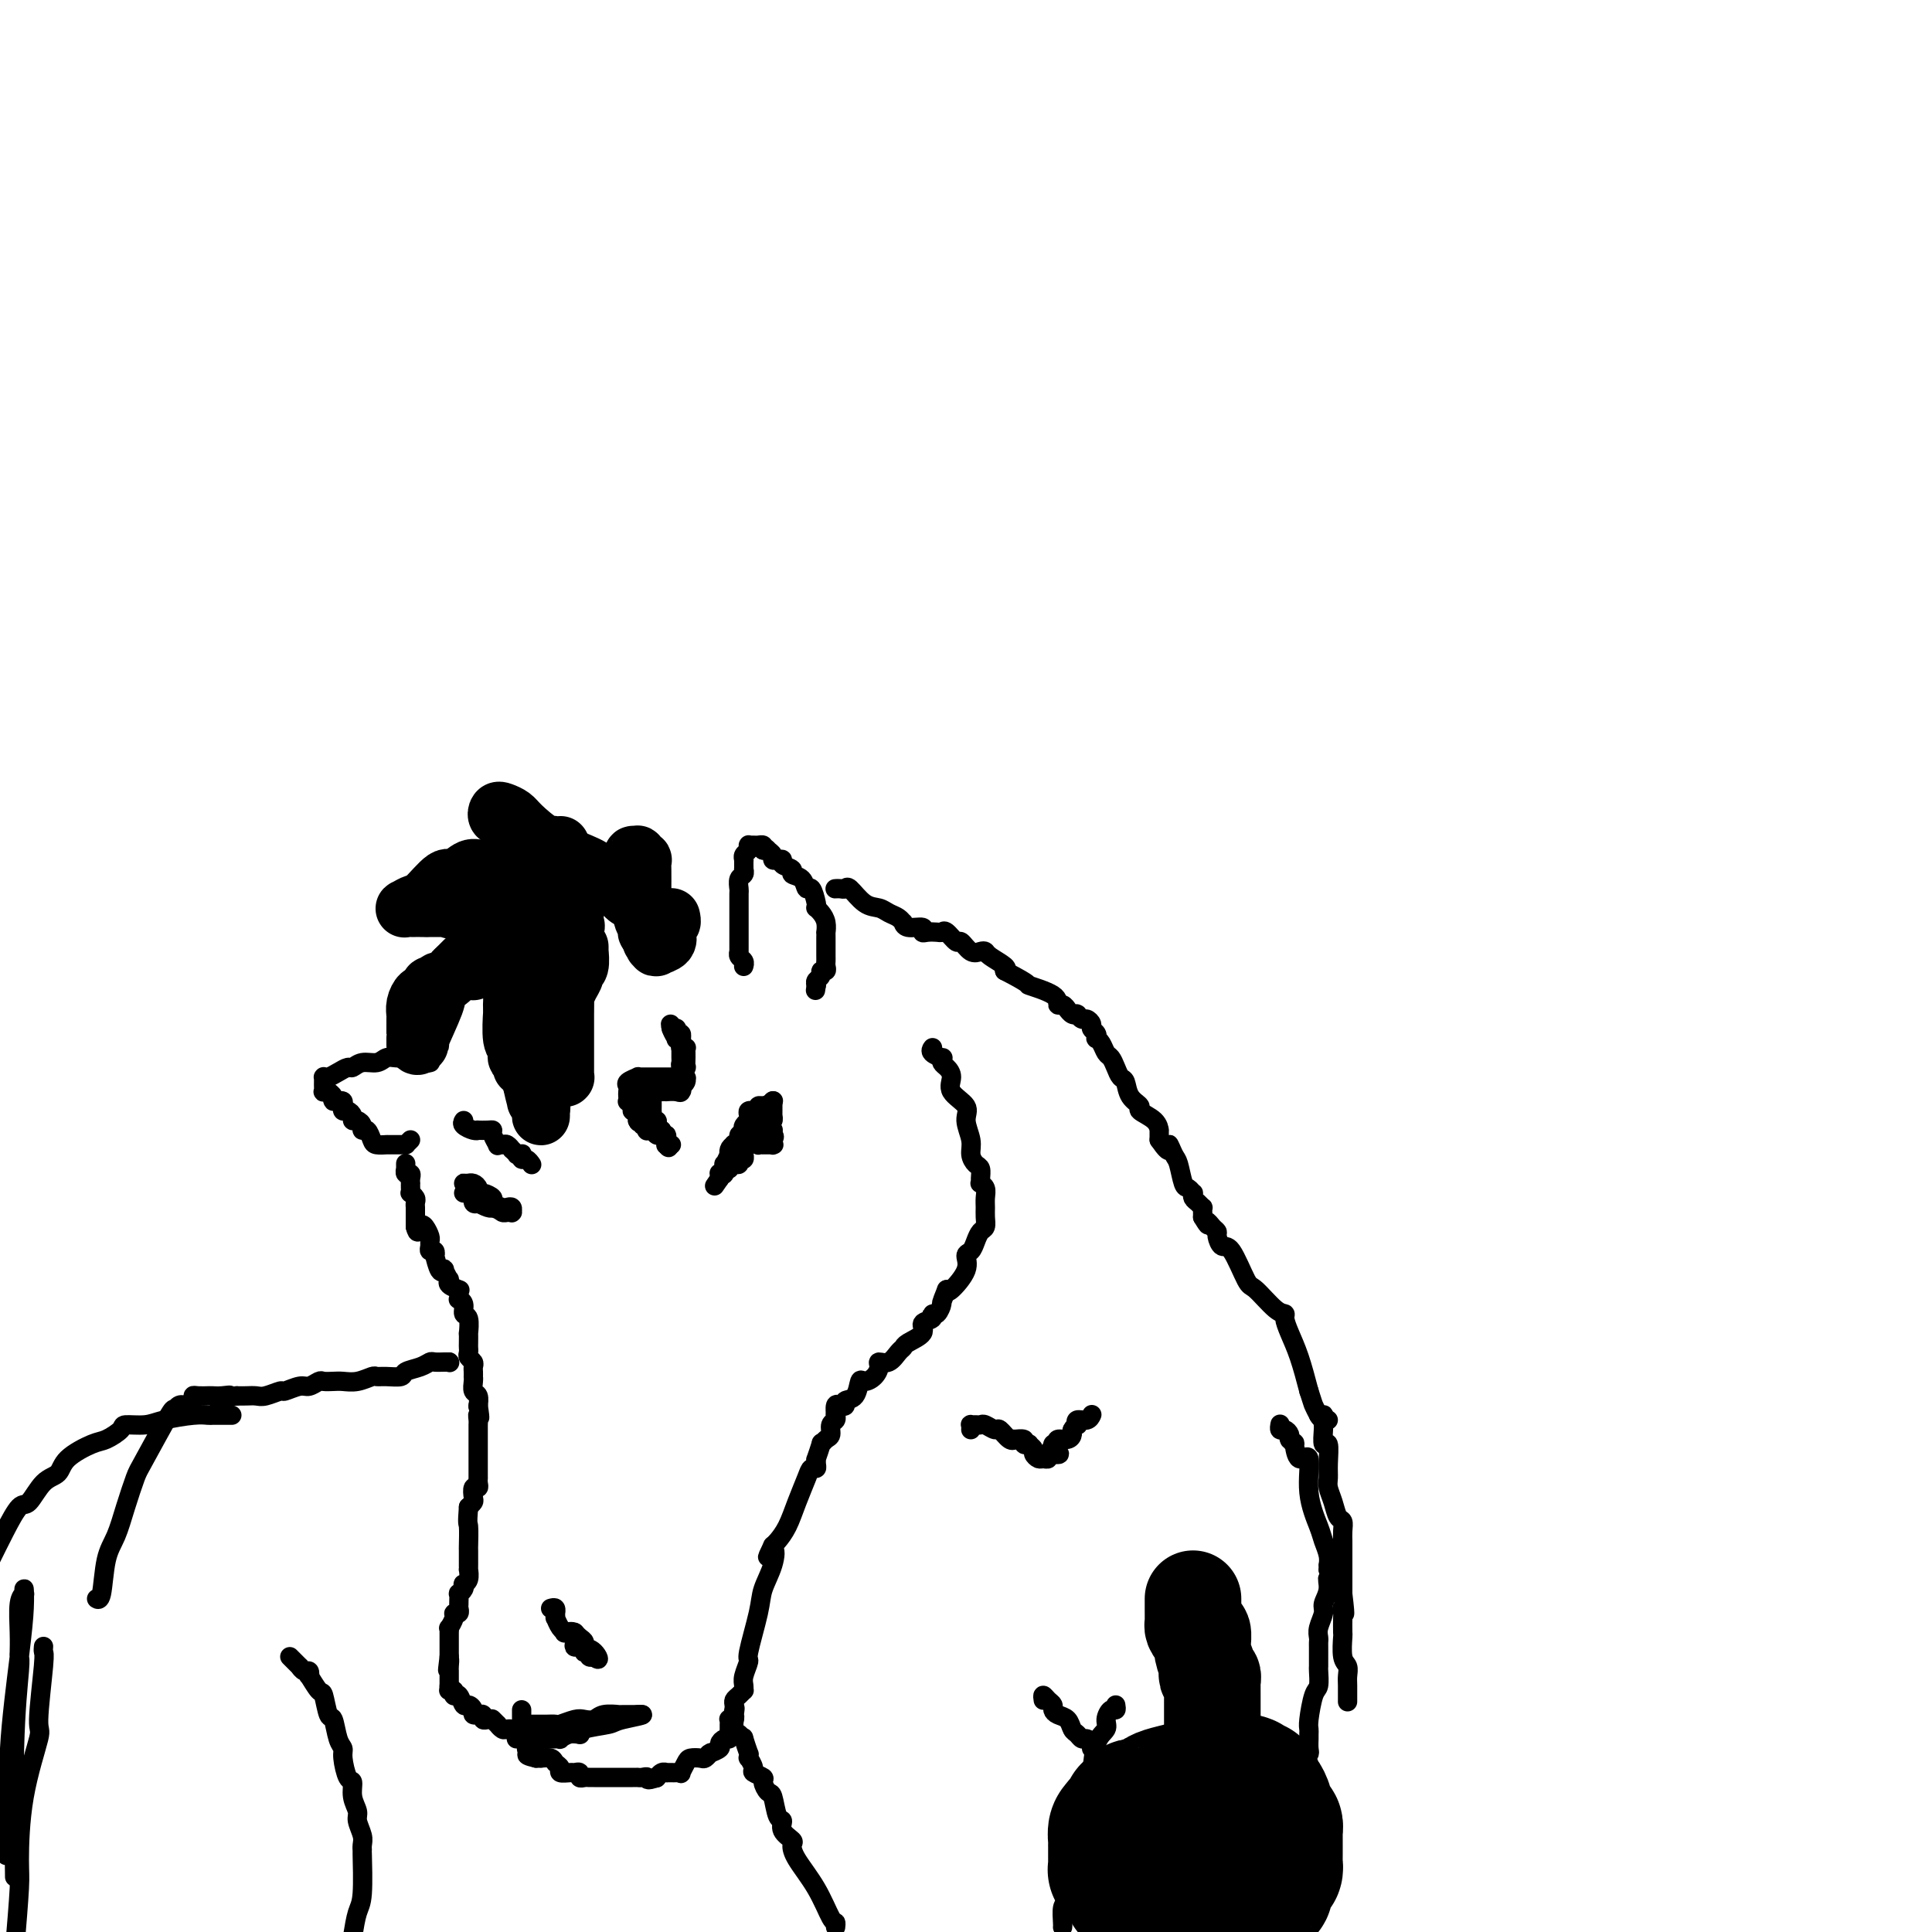 <svg viewBox='0 0 400 400' version='1.1' xmlns='http://www.w3.org/2000/svg' xmlns:xlink='http://www.w3.org/1999/xlink'><g fill='none' stroke='#000000' stroke-width='4' stroke-linecap='round' stroke-linejoin='round'><path d='M96,245c-0.504,-0.000 -1.008,-0.001 -1,0c0.008,0.001 0.528,0.003 1,0c0.472,-0.003 0.897,-0.011 1,0c0.103,0.011 -0.114,0.041 0,0c0.114,-0.041 0.560,-0.151 1,0c0.440,0.151 0.872,0.565 1,1c0.128,0.435 -0.050,0.891 0,1c0.050,0.109 0.328,-0.128 1,0c0.672,0.128 1.739,0.622 2,1c0.261,0.378 -0.284,0.641 0,1c0.284,0.359 1.396,0.814 2,1c0.604,0.186 0.698,0.102 1,0c0.302,-0.102 0.810,-0.224 1,0c0.190,0.224 0.062,0.793 0,1c-0.062,0.207 -0.058,0.053 0,0c0.058,-0.053 0.170,-0.004 0,0c-0.170,0.004 -0.623,-0.037 -1,0c-0.377,0.037 -0.679,0.154 -1,0c-0.321,-0.154 -0.660,-0.577 -1,-1'/><path d='M103,250c0.849,0.778 -0.528,0.222 -1,0c-0.472,-0.222 -0.040,-0.110 0,0c0.040,0.110 -0.314,0.218 -1,0c-0.686,-0.218 -1.705,-0.762 -2,-1c-0.295,-0.238 0.132,-0.169 0,0c-0.132,0.169 -0.825,0.438 -1,0c-0.175,-0.438 0.167,-1.581 0,-2c-0.167,-0.419 -0.843,-0.112 -1,0c-0.157,0.112 0.205,0.030 0,0c-0.205,-0.030 -0.978,-0.008 -1,0c-0.022,0.008 0.708,0.002 1,0c0.292,-0.002 0.146,-0.001 0,0'/><path d='M152,241c0.000,0.089 0.000,0.178 0,0c-0.000,-0.178 -0.001,-0.623 0,-1c0.001,-0.377 0.004,-0.688 0,-1c-0.004,-0.312 -0.016,-0.627 0,-1c0.016,-0.373 0.061,-0.803 0,-1c-0.061,-0.197 -0.226,-0.161 0,0c0.226,0.161 0.844,0.447 1,0c0.156,-0.447 -0.151,-1.626 0,-2c0.151,-0.374 0.758,0.057 1,0c0.242,-0.057 0.117,-0.603 0,-1c-0.117,-0.397 -0.227,-0.645 0,-1c0.227,-0.355 0.792,-0.817 1,-1c0.208,-0.183 0.060,-0.087 0,0c-0.060,0.087 -0.031,0.167 0,0c0.031,-0.167 0.065,-0.580 0,-1c-0.065,-0.420 -0.229,-0.849 0,-1c0.229,-0.151 0.850,-0.026 1,0c0.150,0.026 -0.170,-0.047 0,0c0.170,0.047 0.830,0.213 1,0c0.170,-0.213 -0.151,-0.804 0,-1c0.151,-0.196 0.772,0.003 1,0c0.228,-0.003 0.061,-0.207 0,0c-0.061,0.207 -0.016,0.825 0,1c0.016,0.175 0.005,-0.093 0,0c-0.005,0.093 -0.002,0.546 0,1'/><path d='M158,231c0.992,-1.304 0.472,0.437 0,1c-0.472,0.563 -0.897,-0.052 -1,0c-0.103,0.052 0.116,0.769 0,1c-0.116,0.231 -0.567,-0.025 -1,0c-0.433,0.025 -0.847,0.332 -1,1c-0.153,0.668 -0.045,1.698 0,2c0.045,0.302 0.026,-0.125 0,0c-0.026,0.125 -0.060,0.803 0,1c0.060,0.197 0.213,-0.087 0,0c-0.213,0.087 -0.793,0.544 -1,1c-0.207,0.456 -0.041,0.911 0,1c0.041,0.089 -0.044,-0.186 0,0c0.044,0.186 0.218,0.835 0,1c-0.218,0.165 -0.829,-0.153 -1,0c-0.171,0.153 0.098,0.778 0,1c-0.098,0.222 -0.562,0.043 -1,0c-0.438,-0.043 -0.849,0.050 -1,0c-0.151,-0.050 -0.041,-0.244 0,0c0.041,0.244 0.012,0.927 0,1c-0.012,0.073 -0.006,-0.463 0,-1'/><path d='M151,241c-1.128,1.535 -0.447,0.374 0,0c0.447,-0.374 0.659,0.041 1,0c0.341,-0.041 0.809,-0.537 1,-1c0.191,-0.463 0.104,-0.895 0,-1c-0.104,-0.105 -0.225,0.115 0,0c0.225,-0.115 0.796,-0.566 1,-1c0.204,-0.434 0.040,-0.851 0,-1c-0.040,-0.149 0.042,-0.030 0,0c-0.042,0.030 -0.208,-0.029 0,0c0.208,0.029 0.791,0.148 1,0c0.209,-0.148 0.045,-0.561 0,-1c-0.045,-0.439 0.029,-0.902 0,-1c-0.029,-0.098 -0.163,0.170 0,0c0.163,-0.170 0.622,-0.777 1,-1c0.378,-0.223 0.676,-0.060 1,0c0.324,0.060 0.675,0.019 1,0c0.325,-0.019 0.623,-0.015 1,0c0.377,0.015 0.832,0.043 1,0c0.168,-0.043 0.048,-0.155 0,0c-0.048,0.155 -0.024,0.578 0,1'/><path d='M160,235c0.616,0.321 0.157,0.622 0,1c-0.157,0.378 -0.013,0.833 0,1c0.013,0.167 -0.106,0.044 0,0c0.106,-0.044 0.436,-0.011 0,0c-0.436,0.011 -1.637,-0.000 -2,0c-0.363,0.000 0.113,0.011 0,0c-0.113,-0.011 -0.816,-0.045 -1,0c-0.184,0.045 0.150,0.169 0,0c-0.150,-0.169 -0.786,-0.629 -1,-1c-0.214,-0.371 -0.008,-0.652 0,-1c0.008,-0.348 -0.184,-0.763 0,-1c0.184,-0.237 0.742,-0.294 1,0c0.258,0.294 0.217,0.941 0,1c-0.217,0.059 -0.608,-0.471 -1,-1'/><path d='M156,234c-0.619,-0.110 -0.167,0.114 0,0c0.167,-0.114 0.049,-0.566 0,-1c-0.049,-0.434 -0.028,-0.851 0,-1c0.028,-0.149 0.064,-0.030 0,0c-0.064,0.030 -0.229,-0.031 0,0c0.229,0.031 0.850,0.153 1,0c0.150,-0.153 -0.171,-0.580 0,-1c0.171,-0.420 0.834,-0.834 1,-1c0.166,-0.166 -0.165,-0.083 0,0c0.165,0.083 0.828,0.167 1,0c0.172,-0.167 -0.146,-0.583 0,-1c0.146,-0.417 0.756,-0.833 1,-1c0.244,-0.167 0.122,-0.083 0,0'/><path d='M160,228c0.000,-0.081 0.000,-0.161 0,0c-0.000,0.161 -0.000,0.564 0,1c0.000,0.436 0.001,0.906 0,1c-0.001,0.094 -0.003,-0.187 0,0c0.003,0.187 0.013,0.843 0,1c-0.013,0.157 -0.048,-0.184 0,0c0.048,0.184 0.179,0.893 0,1c-0.179,0.107 -0.667,-0.389 -1,0c-0.333,0.389 -0.510,1.662 -1,2c-0.490,0.338 -1.295,-0.259 -2,0c-0.705,0.259 -1.312,1.374 -2,2c-0.688,0.626 -1.456,0.764 -2,1c-0.544,0.236 -0.864,0.569 -1,1c-0.136,0.431 -0.088,0.960 0,1c0.088,0.040 0.216,-0.410 0,0c-0.216,0.410 -0.776,1.678 -1,2c-0.224,0.322 -0.113,-0.303 0,0c0.113,0.303 0.226,1.535 0,2c-0.226,0.465 -0.792,0.164 -1,0c-0.208,-0.164 -0.060,-0.190 0,0c0.060,0.190 0.030,0.595 0,1'/><path d='M149,244c-1.833,2.667 -0.917,1.333 0,0'/><path d='M154,200c0.008,-0.024 0.016,-0.049 0,0c-0.016,0.049 -0.057,0.171 0,0c0.057,-0.171 0.211,-0.633 0,-1c-0.211,-0.367 -0.789,-0.637 -1,-1c-0.211,-0.363 -0.057,-0.819 0,-1c0.057,-0.181 0.015,-0.085 0,0c-0.015,0.085 -0.004,0.161 0,0c0.004,-0.161 0.001,-0.558 0,-1c-0.001,-0.442 -0.000,-0.930 0,-1c0.000,-0.070 0.000,0.278 0,0c-0.000,-0.278 -0.000,-1.181 0,-2c0.000,-0.819 0.000,-1.552 0,-2c-0.000,-0.448 -0.001,-0.610 0,-1c0.001,-0.390 0.004,-1.007 0,-2c-0.004,-0.993 -0.015,-2.361 0,-3c0.015,-0.639 0.057,-0.549 0,-1c-0.057,-0.451 -0.211,-1.444 0,-2c0.211,-0.556 0.789,-0.675 1,-1c0.211,-0.325 0.057,-0.857 0,-1c-0.057,-0.143 -0.016,0.102 0,0c0.016,-0.102 0.008,-0.551 0,-1'/><path d='M154,179c-0.000,-3.189 -0.001,-0.661 0,0c0.001,0.661 0.004,-0.544 0,-1c-0.004,-0.456 -0.015,-0.165 0,0c0.015,0.165 0.057,0.202 0,0c-0.057,-0.202 -0.212,-0.643 0,-1c0.212,-0.357 0.792,-0.632 1,-1c0.208,-0.368 0.044,-0.831 0,-1c-0.044,-0.169 0.030,-0.046 0,0c-0.030,0.046 -0.166,0.015 0,0c0.166,-0.015 0.632,-0.014 1,0c0.368,0.014 0.638,0.042 1,0c0.362,-0.042 0.818,-0.155 1,0c0.182,0.155 0.091,0.577 0,1'/><path d='M158,176c0.782,-0.509 0.736,-0.281 1,0c0.264,0.281 0.839,0.614 1,1c0.161,0.386 -0.092,0.824 0,1c0.092,0.176 0.531,0.089 1,0c0.469,-0.089 0.970,-0.180 1,0c0.030,0.180 -0.409,0.631 0,1c0.409,0.369 1.668,0.656 2,1c0.332,0.344 -0.261,0.743 0,1c0.261,0.257 1.377,0.370 2,1c0.623,0.630 0.755,1.776 1,2c0.245,0.224 0.604,-0.474 1,0c0.396,0.474 0.828,2.118 1,3c0.172,0.882 0.085,1.000 0,1c-0.085,-0.000 -0.166,-0.120 0,0c0.166,0.120 0.580,0.480 1,1c0.420,0.520 0.844,1.200 1,2c0.156,0.800 0.042,1.720 0,2c-0.042,0.280 -0.011,-0.079 0,0c0.011,0.079 0.003,0.595 0,1c-0.003,0.405 -0.001,0.700 0,1c0.001,0.300 0.000,0.605 0,1c-0.000,0.395 -0.000,0.879 0,1c0.000,0.121 0.001,-0.121 0,0c-0.001,0.121 -0.004,0.606 0,1c0.004,0.394 0.016,0.697 0,1c-0.016,0.303 -0.061,0.606 0,1c0.061,0.394 0.226,0.879 0,1c-0.226,0.121 -0.844,-0.122 -1,0c-0.156,0.122 0.150,0.610 0,1c-0.150,0.390 -0.757,0.683 -1,1c-0.243,0.317 -0.121,0.659 0,1'/><path d='M169,204c-0.311,2.022 -0.089,0.578 0,0c0.089,-0.578 0.044,-0.289 0,0'/><path d='M85,236c-0.417,0.423 -0.834,0.845 -1,1c-0.166,0.155 -0.082,0.041 0,0c0.082,-0.041 0.163,-0.011 0,0c-0.163,0.011 -0.569,0.003 -1,0c-0.431,-0.003 -0.886,-0.001 -1,0c-0.114,0.001 0.113,0.000 0,0c-0.113,-0.000 -0.564,-0.000 -1,0c-0.436,0.000 -0.856,0.001 -1,0c-0.144,-0.001 -0.014,-0.002 0,0c0.014,0.002 -0.090,0.007 0,0c0.090,-0.007 0.374,-0.025 0,0c-0.374,0.025 -1.406,0.095 -2,0c-0.594,-0.095 -0.750,-0.355 -1,-1c-0.250,-0.645 -0.593,-1.675 -1,-2c-0.407,-0.325 -0.879,0.054 -1,0c-0.121,-0.054 0.108,-0.540 0,-1c-0.108,-0.460 -0.555,-0.893 -1,-1c-0.445,-0.107 -0.890,0.112 -1,0c-0.110,-0.112 0.115,-0.556 0,-1c-0.115,-0.444 -0.569,-0.890 -1,-1c-0.431,-0.110 -0.837,0.115 -1,0c-0.163,-0.115 -0.082,-0.569 0,-1c0.082,-0.431 0.166,-0.837 0,-1c-0.166,-0.163 -0.583,-0.081 -1,0'/><path d='M70,228c-1.482,-1.348 -1.185,-0.218 -1,0c0.185,0.218 0.260,-0.477 0,-1c-0.260,-0.523 -0.854,-0.875 -1,-1c-0.146,-0.125 0.157,-0.022 0,0c-0.157,0.022 -0.774,-0.036 -1,0c-0.226,0.036 -0.060,0.167 0,0c0.060,-0.167 0.016,-0.634 0,-1c-0.016,-0.366 -0.002,-0.633 0,-1c0.002,-0.367 -0.008,-0.833 0,-1c0.008,-0.167 0.033,-0.035 0,0c-0.033,0.035 -0.126,-0.028 0,0c0.126,0.028 0.469,0.147 1,0c0.531,-0.147 1.248,-0.560 2,-1c0.752,-0.440 1.538,-0.906 2,-1c0.462,-0.094 0.598,0.185 1,0c0.402,-0.185 1.068,-0.834 2,-1c0.932,-0.166 2.130,0.152 3,0c0.870,-0.152 1.413,-0.773 2,-1c0.587,-0.227 1.219,-0.061 2,0c0.781,0.061 1.712,0.016 2,0c0.288,-0.016 -0.067,-0.004 0,0c0.067,0.004 0.557,0.001 1,0c0.443,-0.001 0.841,-0.000 1,0c0.159,0.000 0.080,0.000 0,0'/><path d='M86,219c3.409,-0.679 2.430,-0.378 2,0c-0.430,0.378 -0.311,0.833 0,1c0.311,0.167 0.815,0.045 1,0c0.185,-0.045 0.053,-0.013 0,0c-0.053,0.013 -0.026,0.006 0,0'/><path d='M84,241c-0.001,0.033 -0.001,0.065 0,0c0.001,-0.065 0.004,-0.228 0,0c-0.004,0.228 -0.015,0.849 0,1c0.015,0.151 0.057,-0.166 0,0c-0.057,0.166 -0.211,0.814 0,1c0.211,0.186 0.789,-0.091 1,0c0.211,0.091 0.057,0.550 0,1c-0.057,0.450 -0.016,0.890 0,1c0.016,0.110 0.008,-0.111 0,0c-0.008,0.111 -0.016,0.554 0,1c0.016,0.446 0.057,0.894 0,1c-0.057,0.106 -0.211,-0.129 0,0c0.211,0.129 0.789,0.622 1,1c0.211,0.378 0.057,0.640 0,1c-0.057,0.360 -0.015,0.819 0,1c0.015,0.181 0.004,0.086 0,0c-0.004,-0.086 -0.001,-0.161 0,0c0.001,0.161 0.000,0.559 0,1c-0.000,0.441 -0.000,0.927 0,1c0.000,0.073 0.000,-0.265 0,0c-0.000,0.265 -0.000,1.132 0,2'/><path d='M86,254c0.492,2.040 0.720,0.640 1,0c0.280,-0.640 0.610,-0.521 1,0c0.390,0.521 0.840,1.445 1,2c0.160,0.555 0.029,0.742 0,1c-0.029,0.258 0.044,0.588 0,1c-0.044,0.412 -0.205,0.906 0,1c0.205,0.094 0.777,-0.213 1,0c0.223,0.213 0.097,0.945 0,1c-0.097,0.055 -0.166,-0.566 0,0c0.166,0.566 0.566,2.320 1,3c0.434,0.680 0.901,0.287 1,0c0.099,-0.287 -0.172,-0.466 0,0c0.172,0.466 0.786,1.579 1,2c0.214,0.421 0.029,0.151 0,0c-0.029,-0.151 0.097,-0.184 0,0c-0.097,0.184 -0.418,0.585 0,1c0.418,0.415 1.576,0.843 2,1c0.424,0.157 0.114,0.042 0,0c-0.114,-0.042 -0.033,-0.012 0,0c0.033,0.012 0.016,0.006 0,0'/><path d='M95,268c0.033,0.437 0.065,0.874 0,1c-0.065,0.126 -0.228,-0.060 0,0c0.228,0.060 0.846,0.364 1,1c0.154,0.636 -0.155,1.603 0,2c0.155,0.397 0.773,0.225 1,1c0.227,0.775 0.061,2.498 0,3c-0.061,0.502 -0.017,-0.216 0,0c0.017,0.216 0.008,1.367 0,2c-0.008,0.633 -0.016,0.747 0,1c0.016,0.253 0.057,0.645 0,1c-0.057,0.355 -0.211,0.673 0,1c0.211,0.327 0.789,0.661 1,1c0.211,0.339 0.057,0.681 0,1c-0.057,0.319 -0.016,0.614 0,1c0.016,0.386 0.008,0.862 0,1c-0.008,0.138 -0.016,-0.061 0,0c0.016,0.061 0.057,0.381 0,1c-0.057,0.619 -0.211,1.537 0,2c0.211,0.463 0.788,0.471 1,1c0.212,0.529 0.061,1.580 0,2c-0.061,0.420 -0.030,0.210 0,0'/><path d='M99,291c0.619,3.959 0.166,2.357 0,2c-0.166,-0.357 -0.044,0.532 0,1c0.044,0.468 0.012,0.517 0,1c-0.012,0.483 -0.003,1.400 0,2c0.003,0.600 0.001,0.882 0,1c-0.001,0.118 -0.000,0.073 0,0c0.000,-0.073 0.000,-0.173 0,0c-0.000,0.173 -0.000,0.619 0,1c0.000,0.381 0.000,0.696 0,1c-0.000,0.304 -0.000,0.597 0,1c0.000,0.403 0.000,0.916 0,1c-0.000,0.084 -0.000,-0.262 0,0c0.000,0.262 0.001,1.132 0,2c-0.001,0.868 -0.004,1.733 0,2c0.004,0.267 0.015,-0.065 0,0c-0.015,0.065 -0.056,0.528 0,1c0.056,0.472 0.208,0.952 0,1c-0.208,0.048 -0.777,-0.338 -1,0c-0.223,0.338 -0.098,1.399 0,2c0.098,0.601 0.171,0.743 0,1c-0.171,0.257 -0.585,0.628 -1,1'/><path d='M97,312c-0.309,3.915 -0.083,3.202 0,4c0.083,0.798 0.022,3.108 0,4c-0.022,0.892 -0.006,0.367 0,1c0.006,0.633 0.003,2.425 0,3c-0.003,0.575 -0.004,-0.066 0,0c0.004,0.066 0.015,0.840 0,1c-0.015,0.160 -0.056,-0.294 0,0c0.056,0.294 0.207,1.337 0,2c-0.207,0.663 -0.773,0.946 -1,1c-0.227,0.054 -0.113,-0.123 0,0c0.113,0.123 0.227,0.545 0,1c-0.227,0.455 -0.793,0.944 -1,1c-0.207,0.056 -0.054,-0.321 0,0c0.054,0.321 0.011,1.339 0,2c-0.011,0.661 0.012,0.963 0,1c-0.012,0.037 -0.060,-0.193 0,0c0.060,0.193 0.226,0.807 0,1c-0.226,0.193 -0.845,-0.036 -1,0c-0.155,0.036 0.155,0.335 0,1c-0.155,0.665 -0.773,1.694 -1,2c-0.227,0.306 -0.061,-0.110 0,0c0.061,0.110 0.016,0.747 0,1c-0.016,0.253 -0.004,0.123 0,0c0.004,-0.123 0.001,-0.239 0,0c-0.001,0.239 -0.000,0.834 0,1c0.000,0.166 0.000,-0.096 0,0c-0.000,0.096 -0.000,0.551 0,1c0.000,0.449 0.000,0.894 0,1c-0.000,0.106 -0.000,-0.125 0,0c0.000,0.125 0.000,0.607 0,1c-0.000,0.393 -0.000,0.696 0,1'/><path d='M93,343c-0.619,4.979 -0.166,1.927 0,1c0.166,-0.927 0.044,0.273 0,1c-0.044,0.727 -0.012,0.982 0,1c0.012,0.018 0.003,-0.202 0,0c-0.003,0.202 -0.001,0.825 0,1c0.001,0.175 0.000,-0.097 0,0c-0.000,0.097 -0.000,0.565 0,1c0.000,0.435 0.000,0.839 0,1c-0.000,0.161 -0.000,0.081 0,0'/><path d='M93,349c-0.061,1.171 -0.213,1.099 0,1c0.213,-0.099 0.792,-0.225 1,0c0.208,0.225 0.045,0.800 0,1c-0.045,0.200 0.029,0.025 0,0c-0.029,-0.025 -0.161,0.101 0,0c0.161,-0.101 0.617,-0.430 1,0c0.383,0.430 0.695,1.618 1,2c0.305,0.382 0.602,-0.041 1,0c0.398,0.041 0.895,0.546 1,1c0.105,0.454 -0.183,0.858 0,1c0.183,0.142 0.836,0.024 1,0c0.164,-0.024 -0.163,0.046 0,0c0.163,-0.046 0.814,-0.208 1,0c0.186,0.208 -0.095,0.787 0,1c0.095,0.213 0.565,0.061 1,0c0.435,-0.061 0.834,-0.031 1,0c0.166,0.031 0.100,0.065 0,0c-0.100,-0.065 -0.234,-0.228 0,0c0.234,0.228 0.837,0.846 1,1c0.163,0.154 -0.115,-0.155 0,0c0.115,0.155 0.623,0.774 1,1c0.377,0.226 0.622,0.061 1,0c0.378,-0.061 0.889,-0.016 1,0c0.111,0.016 -0.176,0.004 0,0c0.176,-0.004 0.817,-0.001 1,0c0.183,0.001 -0.090,0.000 0,0c0.090,-0.000 0.545,-0.000 1,0'/><path d='M108,358c2.271,1.392 0.450,0.373 0,0c-0.450,-0.373 0.472,-0.100 1,0c0.528,0.100 0.663,0.027 1,0c0.337,-0.027 0.878,-0.007 1,0c0.122,0.007 -0.175,0.002 0,0c0.175,-0.002 0.821,-0.001 1,0c0.179,0.001 -0.109,0.000 0,0c0.109,-0.000 0.617,-0.000 1,0c0.383,0.000 0.643,0.000 1,0c0.357,-0.000 0.813,-0.000 1,0c0.187,0.000 0.106,0.000 0,0c-0.106,-0.000 -0.236,-0.000 0,0c0.236,0.000 0.838,0.000 1,0c0.162,-0.000 -0.115,-0.001 0,0c0.115,0.001 0.623,0.004 1,0c0.377,-0.004 0.623,-0.015 1,0c0.377,0.015 0.885,0.056 1,0c0.115,-0.056 -0.161,-0.207 0,0c0.161,0.207 0.760,0.774 1,1c0.240,0.226 0.120,0.113 0,0'/><path d='M193,217c0.060,-0.081 0.121,-0.162 0,0c-0.121,0.162 -0.422,0.568 0,1c0.422,0.432 1.568,0.892 2,1c0.432,0.108 0.151,-0.134 0,0c-0.151,0.134 -0.173,0.644 0,1c0.173,0.356 0.539,0.559 1,1c0.461,0.441 1.017,1.122 1,2c-0.017,0.878 -0.608,1.954 0,3c0.608,1.046 2.414,2.063 3,3c0.586,0.937 -0.050,1.794 0,3c0.050,1.206 0.784,2.760 1,4c0.216,1.240 -0.085,2.164 0,3c0.085,0.836 0.558,1.582 1,2c0.442,0.418 0.854,0.506 1,1c0.146,0.494 0.025,1.392 0,2c-0.025,0.608 0.046,0.925 0,1c-0.046,0.075 -0.209,-0.094 0,0c0.209,0.094 0.789,0.449 1,1c0.211,0.551 0.054,1.299 0,2c-0.054,0.701 -0.003,1.356 0,2c0.003,0.644 -0.040,1.276 0,2c0.040,0.724 0.164,1.541 0,2c-0.164,0.459 -0.616,0.561 -1,1c-0.384,0.439 -0.702,1.215 -1,2c-0.298,0.785 -0.577,1.581 -1,2c-0.423,0.419 -0.990,0.463 -1,1c-0.010,0.537 0.536,1.568 0,3c-0.536,1.432 -2.153,3.266 -3,4c-0.847,0.734 -0.923,0.367 -1,0'/><path d='M196,267c-1.422,3.494 -0.978,2.728 -1,3c-0.022,0.272 -0.511,1.581 -1,2c-0.489,0.419 -0.979,-0.053 -1,0c-0.021,0.053 0.426,0.630 0,1c-0.426,0.370 -1.724,0.532 -2,1c-0.276,0.468 0.471,1.243 0,2c-0.471,0.757 -2.158,1.494 -3,2c-0.842,0.506 -0.838,0.779 -1,1c-0.162,0.221 -0.490,0.391 -1,1c-0.510,0.609 -1.201,1.656 -2,2c-0.799,0.344 -1.706,-0.016 -2,0c-0.294,0.016 0.025,0.407 0,1c-0.025,0.593 -0.393,1.387 -1,2c-0.607,0.613 -1.454,1.043 -2,1c-0.546,-0.043 -0.790,-0.561 -1,0c-0.210,0.561 -0.386,2.201 -1,3c-0.614,0.799 -1.667,0.757 -2,1c-0.333,0.243 0.054,0.769 0,1c-0.054,0.231 -0.551,0.165 -1,0c-0.449,-0.165 -0.852,-0.429 -1,0c-0.148,0.429 -0.042,1.551 0,2c0.042,0.449 0.021,0.224 0,0'/><path d='M173,293c-0.032,-0.098 -0.064,-0.195 0,0c0.064,0.195 0.223,0.684 0,1c-0.223,0.316 -0.829,0.460 -1,1c-0.171,0.540 0.094,1.477 0,2c-0.094,0.523 -0.547,0.633 -1,1c-0.453,0.367 -0.906,0.991 -1,1c-0.094,0.009 0.172,-0.596 0,0c-0.172,0.596 -0.781,2.393 -1,3c-0.219,0.607 -0.047,0.023 0,0c0.047,-0.023 -0.032,0.516 0,1c0.032,0.484 0.175,0.912 0,1c-0.175,0.088 -0.666,-0.166 -1,0c-0.334,0.166 -0.509,0.752 -1,2c-0.491,1.248 -1.296,3.159 -2,5c-0.704,1.841 -1.305,3.611 -2,5c-0.695,1.389 -1.484,2.397 -2,3c-0.516,0.603 -0.758,0.802 -1,1'/><path d='M160,320c-2.042,4.290 -0.646,1.514 0,1c0.646,-0.514 0.542,1.233 0,3c-0.542,1.767 -1.522,3.555 -2,5c-0.478,1.445 -0.454,2.548 -1,5c-0.546,2.452 -1.663,6.255 -2,8c-0.337,1.745 0.107,1.434 0,2c-0.107,0.566 -0.763,2.011 -1,3c-0.237,0.989 -0.053,1.522 0,2c0.053,0.478 -0.024,0.902 0,1c0.024,0.098 0.150,-0.128 0,0c-0.150,0.128 -0.576,0.612 -1,1c-0.424,0.388 -0.845,0.681 -1,1c-0.155,0.319 -0.044,0.662 0,1c0.044,0.338 0.022,0.669 0,1'/><path d='M152,354c-1.239,5.195 -0.336,1.182 0,0c0.336,-1.182 0.104,0.467 0,1c-0.104,0.533 -0.080,-0.050 0,0c0.080,0.050 0.218,0.735 0,1c-0.218,0.265 -0.791,0.112 -1,0c-0.209,-0.112 -0.055,-0.184 0,0c0.055,0.184 0.012,0.623 0,1c-0.012,0.377 0.006,0.693 0,1c-0.006,0.307 -0.038,0.607 0,1c0.038,0.393 0.146,0.880 0,1c-0.146,0.120 -0.547,-0.125 -1,0c-0.453,0.125 -0.958,0.621 -1,1c-0.042,0.379 0.378,0.641 0,1c-0.378,0.359 -1.553,0.814 -2,1c-0.447,0.186 -0.165,0.102 0,0c0.165,-0.102 0.213,-0.222 0,0c-0.213,0.222 -0.688,0.785 -1,1c-0.312,0.215 -0.461,0.082 -1,0c-0.539,-0.082 -1.468,-0.113 -2,0c-0.532,0.113 -0.667,0.370 -1,1c-0.333,0.630 -0.863,1.633 -1,2c-0.137,0.367 0.121,0.098 0,0c-0.121,-0.098 -0.620,-0.026 -1,0c-0.380,0.026 -0.640,0.006 -1,0c-0.360,-0.006 -0.818,0.002 -1,0c-0.182,-0.002 -0.087,-0.014 0,0c0.087,0.014 0.168,0.055 0,0c-0.168,-0.055 -0.584,-0.207 -1,0c-0.416,0.207 -0.833,0.773 -1,1c-0.167,0.227 -0.083,0.113 0,0'/><path d='M136,368c-2.420,0.928 -1.971,0.249 -2,0c-0.029,-0.249 -0.538,-0.067 -1,0c-0.462,0.067 -0.879,0.018 -1,0c-0.121,-0.018 0.055,-0.005 0,0c-0.055,0.005 -0.340,0.001 -1,0c-0.660,-0.001 -1.695,-0.000 -2,0c-0.305,0.000 0.121,0.000 0,0c-0.121,-0.000 -0.788,-0.000 -1,0c-0.212,0.000 0.031,0.000 0,0c-0.031,-0.000 -0.337,-0.000 -1,0c-0.663,0.000 -1.683,0.000 -2,0c-0.317,-0.000 0.070,-0.000 0,0c-0.070,0.000 -0.597,0.001 -1,0c-0.403,-0.001 -0.681,-0.004 -1,0c-0.319,0.004 -0.677,0.015 -1,0c-0.323,-0.015 -0.610,-0.057 -1,0c-0.390,0.057 -0.883,0.212 -1,0c-0.117,-0.212 0.141,-0.792 0,-1c-0.141,-0.208 -0.682,-0.044 -1,0c-0.318,0.044 -0.413,-0.030 -1,0c-0.587,0.030 -1.668,0.166 -2,0c-0.332,-0.166 0.084,-0.633 0,-1c-0.084,-0.367 -0.667,-0.634 -1,-1c-0.333,-0.366 -0.415,-0.830 -1,-1c-0.585,-0.170 -1.672,-0.046 -2,0c-0.328,0.046 0.104,0.012 0,0c-0.104,-0.012 -0.744,-0.004 -1,0c-0.256,0.004 -0.128,0.002 0,0'/><path d='M111,364c-3.824,-0.858 -0.885,-1.004 0,-1c0.885,0.004 -0.285,0.159 -1,0c-0.715,-0.159 -0.976,-0.630 -1,-1c-0.024,-0.370 0.190,-0.638 0,-1c-0.190,-0.362 -0.783,-0.819 -1,-1c-0.217,-0.181 -0.058,-0.086 0,0c0.058,0.086 0.016,0.164 0,0c-0.016,-0.164 -0.004,-0.570 0,-1c0.004,-0.430 0.001,-0.885 0,-1c-0.001,-0.115 -0.000,0.109 0,0c0.000,-0.109 0.000,-0.550 0,-1c-0.000,-0.450 -0.000,-0.909 0,-1c0.000,-0.091 0.000,0.186 0,0c-0.000,-0.186 -0.000,-0.833 0,-1c0.000,-0.167 0.000,0.147 0,0c-0.000,-0.147 -0.000,-0.756 0,-1c0.000,-0.244 0.000,-0.122 0,0'/><path d='M114,333c0.422,-0.122 0.844,-0.245 1,0c0.156,0.245 0.044,0.857 0,1c-0.044,0.143 -0.022,-0.182 0,0c0.022,0.182 0.042,0.872 0,1c-0.042,0.128 -0.147,-0.307 0,0c0.147,0.307 0.547,1.357 1,2c0.453,0.643 0.958,0.880 1,1c0.042,0.120 -0.378,0.122 0,0c0.378,-0.122 1.555,-0.369 2,0c0.445,0.369 0.157,1.353 0,2c-0.157,0.647 -0.181,0.957 0,1c0.181,0.043 0.569,-0.181 1,0c0.431,0.181 0.904,0.766 1,1c0.096,0.234 -0.184,0.115 0,0c0.184,-0.115 0.833,-0.227 1,0c0.167,0.227 -0.147,0.792 0,1c0.147,0.208 0.756,0.059 1,0c0.244,-0.059 0.122,-0.030 0,0'/><path d='M123,343c1.517,1.368 0.809,-0.211 0,-1c-0.809,-0.789 -1.720,-0.786 -2,-1c-0.280,-0.214 0.069,-0.645 0,-1c-0.069,-0.355 -0.557,-0.634 -1,-1c-0.443,-0.366 -0.841,-0.819 -1,-1c-0.159,-0.181 -0.080,-0.091 0,0'/></g>
<g fill='none' stroke='#000000' stroke-width='12' stroke-linecap='round' stroke-linejoin='round'><path d='M102,198c-0.001,-0.121 -0.002,-0.242 0,0c0.002,0.242 0.008,0.849 0,1c-0.008,0.151 -0.030,-0.152 0,0c0.030,0.152 0.113,0.759 0,1c-0.113,0.241 -0.422,0.117 -1,0c-0.578,-0.117 -1.425,-0.228 -2,0c-0.575,0.228 -0.879,0.794 -1,1c-0.121,0.206 -0.060,0.053 0,0c0.060,-0.053 0.119,-0.006 0,0c-0.119,0.006 -0.417,-0.027 -1,0c-0.583,0.027 -1.453,0.116 -2,0c-0.547,-0.116 -0.773,-0.437 -1,0c-0.227,0.437 -0.457,1.633 -1,2c-0.543,0.367 -1.400,-0.095 -2,0c-0.600,0.095 -0.945,0.747 -1,1c-0.055,0.253 0.178,0.107 0,0c-0.178,-0.107 -0.769,-0.174 -1,0c-0.231,0.174 -0.104,0.588 0,1c0.104,0.412 0.186,0.822 0,1c-0.186,0.178 -0.638,0.126 -1,0c-0.362,-0.126 -0.633,-0.325 -1,0c-0.367,0.325 -0.830,1.173 -1,2c-0.170,0.827 -0.045,1.632 0,2c0.045,0.368 0.012,0.297 0,1c-0.012,0.703 -0.003,2.178 0,3c0.003,0.822 0.001,0.991 0,1c-0.001,0.009 -0.000,-0.140 0,0c0.000,0.140 0.000,0.570 0,1'/><path d='M86,216c0.275,1.193 0.961,0.174 1,0c0.039,-0.174 -0.571,0.497 0,-1c0.571,-1.497 2.322,-5.163 3,-7c0.678,-1.837 0.284,-1.844 1,-3c0.716,-1.156 2.543,-3.459 4,-5c1.457,-1.541 2.545,-2.320 3,-3c0.455,-0.680 0.276,-1.260 1,-2c0.724,-0.740 2.350,-1.640 3,-2c0.650,-0.360 0.325,-0.180 0,0'/><path d='M119,189c0.017,0.342 0.035,0.684 0,1c-0.035,0.316 -0.122,0.606 0,1c0.122,0.394 0.455,0.893 0,1c-0.455,0.107 -1.697,-0.179 -2,0c-0.303,0.179 0.332,0.824 0,1c-0.332,0.176 -1.633,-0.118 -2,0c-0.367,0.118 0.200,0.647 0,1c-0.200,0.353 -1.167,0.528 -2,1c-0.833,0.472 -1.534,1.240 -2,2c-0.466,0.760 -0.698,1.512 -1,2c-0.302,0.488 -0.673,0.712 -1,1c-0.327,0.288 -0.609,0.639 -1,1c-0.391,0.361 -0.889,0.732 -1,1c-0.111,0.268 0.167,0.434 0,1c-0.167,0.566 -0.777,1.534 -1,2c-0.223,0.466 -0.060,0.432 0,1c0.060,0.568 0.015,1.739 0,2c-0.015,0.261 0.000,-0.387 0,0c-0.000,0.387 -0.015,1.811 0,2c0.015,0.189 0.061,-0.855 0,0c-0.061,0.855 -0.227,3.610 0,5c0.227,1.390 0.848,1.414 1,2c0.152,0.586 -0.167,1.734 0,2c0.167,0.266 0.818,-0.351 1,0c0.182,0.351 -0.105,1.672 0,2c0.105,0.328 0.601,-0.335 1,0c0.399,0.335 0.699,1.667 1,3'/><path d='M110,224c0.862,3.859 1.015,4.008 1,4c-0.015,-0.008 -0.200,-0.171 0,0c0.200,0.171 0.786,0.676 1,1c0.214,0.324 0.057,0.468 0,1c-0.057,0.532 -0.015,1.451 0,1c0.015,-0.451 0.004,-2.272 0,-3c-0.004,-0.728 -0.002,-0.364 0,0'/><path d='M120,196c-0.002,0.400 -0.005,0.800 0,1c0.005,0.200 0.016,0.200 0,0c-0.016,-0.200 -0.060,-0.598 0,0c0.060,0.598 0.222,2.193 0,3c-0.222,0.807 -0.830,0.826 -1,1c-0.170,0.174 0.098,0.504 0,1c-0.098,0.496 -0.562,1.158 -1,2c-0.438,0.842 -0.849,1.863 -1,2c-0.151,0.137 -0.040,-0.609 0,0c0.040,0.609 0.011,2.573 0,4c-0.011,1.427 -0.003,2.317 0,3c0.003,0.683 0.001,1.157 0,2c-0.001,0.843 -0.000,2.054 0,3c0.000,0.946 0.001,1.628 0,2c-0.001,0.372 -0.003,0.435 0,1c0.003,0.565 0.013,1.631 0,2c-0.013,0.369 -0.048,0.041 0,0c0.048,-0.041 0.181,0.206 0,0c-0.181,-0.206 -0.674,-0.866 -1,-2c-0.326,-1.134 -0.483,-2.744 -1,-6c-0.517,-3.256 -1.392,-8.160 -2,-11c-0.608,-2.840 -0.947,-3.617 -1,-4c-0.053,-0.383 0.182,-0.371 0,-1c-0.182,-0.629 -0.780,-1.900 -1,-4c-0.220,-2.100 -0.063,-5.029 0,-7c0.063,-1.971 0.031,-2.986 0,-4'/><path d='M111,184c-0.689,-6.747 0.590,-5.114 1,-5c0.410,0.114 -0.047,-1.290 0,-2c0.047,-0.710 0.600,-0.726 1,-1c0.400,-0.274 0.647,-0.805 1,-1c0.353,-0.195 0.813,-0.052 1,0c0.187,0.052 0.103,0.014 0,0c-0.103,-0.014 -0.223,-0.004 0,0c0.223,0.004 0.790,0.003 1,0c0.210,-0.003 0.065,-0.007 0,0c-0.065,0.007 -0.048,0.024 0,0c0.048,-0.024 0.127,-0.090 0,0c-0.127,0.090 -0.458,0.335 -1,1c-0.542,0.665 -1.293,1.752 -2,2c-0.707,0.248 -1.368,-0.341 -2,0c-0.632,0.341 -1.235,1.612 -2,2c-0.765,0.388 -1.692,-0.109 -2,0c-0.308,0.109 0.004,0.822 0,1c-0.004,0.178 -0.324,-0.180 -1,0c-0.676,0.180 -1.710,0.896 -2,1c-0.290,0.104 0.163,-0.406 0,0c-0.163,0.406 -0.940,1.727 -2,2c-1.060,0.273 -2.401,-0.504 -3,0c-0.599,0.504 -0.457,2.287 -1,3c-0.543,0.713 -1.772,0.357 -3,0'/><path d='M95,187c-3.261,2.083 -0.913,1.290 0,1c0.913,-0.290 0.391,-0.078 0,0c-0.391,0.078 -0.651,0.021 -1,0c-0.349,-0.021 -0.787,-0.006 -1,0c-0.213,0.006 -0.201,0.001 -1,0c-0.799,-0.001 -2.410,-0.000 -3,0c-0.590,0.000 -0.159,0.000 0,0c0.159,-0.000 0.045,-0.000 0,0c-0.045,0.000 -0.023,0.000 0,0'/><path d='M88,188c-0.303,-0.000 -0.606,-0.000 -1,0c-0.394,0.000 -0.878,0.001 -1,0c-0.122,-0.001 0.117,-0.004 0,0c-0.117,0.004 -0.592,0.016 -1,0c-0.408,-0.016 -0.751,-0.058 -1,0c-0.249,0.058 -0.405,0.218 0,0c0.405,-0.218 1.372,-0.812 2,-1c0.628,-0.188 0.917,0.030 2,-1c1.083,-1.030 2.961,-3.306 4,-4c1.039,-0.694 1.238,0.196 2,0c0.762,-0.196 2.085,-1.478 3,-2c0.915,-0.522 1.420,-0.284 3,0c1.580,0.284 4.233,0.615 6,1c1.767,0.385 2.648,0.824 3,1c0.352,0.176 0.176,0.088 0,0'/><path d='M119,186c-0.633,-0.892 -1.266,-1.784 -2,-2c-0.734,-0.216 -1.568,0.243 -2,0c-0.432,-0.243 -0.463,-1.187 -1,-2c-0.537,-0.813 -1.579,-1.496 -3,-3c-1.421,-1.504 -3.222,-3.828 -4,-5c-0.778,-1.172 -0.535,-1.193 -1,-2c-0.465,-0.807 -1.639,-2.399 -2,-3c-0.361,-0.601 0.092,-0.211 0,0c-0.092,0.211 -0.728,0.243 -1,0c-0.272,-0.243 -0.178,-0.760 0,-1c0.178,-0.240 0.441,-0.202 1,0c0.559,0.202 1.415,0.568 2,1c0.585,0.432 0.900,0.930 2,2c1.100,1.070 2.983,2.711 5,4c2.017,1.289 4.166,2.226 6,3c1.834,0.774 3.353,1.384 4,2c0.647,0.616 0.422,1.236 1,2c0.578,0.764 1.958,1.672 3,2c1.042,0.328 1.746,0.077 2,0c0.254,-0.077 0.058,0.021 0,0c-0.058,-0.021 0.023,-0.159 0,0c-0.023,0.159 -0.149,0.617 0,1c0.149,0.383 0.575,0.692 1,1'/><path d='M130,186c4.308,2.749 2.079,1.121 1,0c-1.079,-1.121 -1.007,-1.735 -1,-2c0.007,-0.265 -0.050,-0.179 0,0c0.050,0.179 0.207,0.452 0,0c-0.207,-0.452 -0.780,-1.630 -1,-2c-0.220,-0.370 -0.088,0.069 0,0c0.088,-0.069 0.133,-0.645 0,-1c-0.133,-0.355 -0.443,-0.488 0,-1c0.443,-0.512 1.639,-1.401 2,-2c0.361,-0.599 -0.114,-0.908 0,-1c0.114,-0.092 0.815,0.032 1,0c0.185,-0.032 -0.147,-0.219 0,0c0.147,0.219 0.771,0.845 1,1c0.229,0.155 0.061,-0.161 0,0c-0.061,0.161 -0.016,0.798 0,2c0.016,1.202 0.003,2.969 0,4c-0.003,1.031 0.003,1.326 0,2c-0.003,0.674 -0.015,1.726 0,2c0.015,0.274 0.056,-0.228 0,0c-0.056,0.228 -0.208,1.188 0,2c0.208,0.812 0.777,1.475 1,2c0.223,0.525 0.098,0.910 0,1c-0.098,0.090 -0.171,-0.117 0,0c0.171,0.117 0.585,0.559 1,1'/><path d='M135,194c0.634,2.698 0.221,1.441 0,1c-0.221,-0.441 -0.248,-0.068 0,0c0.248,0.068 0.771,-0.169 1,0c0.229,0.169 0.166,0.745 0,1c-0.166,0.255 -0.433,0.188 0,0c0.433,-0.188 1.566,-0.499 2,-1c0.434,-0.501 0.169,-1.192 0,-2c-0.169,-0.808 -0.241,-1.732 0,-2c0.241,-0.268 0.796,0.120 1,0c0.204,-0.120 0.058,-0.749 0,-1c-0.058,-0.251 -0.029,-0.126 0,0'/></g>
<g fill='none' stroke='#000000' stroke-width='4' stroke-linecap='round' stroke-linejoin='round'><path d='M173,184c-0.086,0.006 -0.172,0.012 0,0c0.172,-0.012 0.602,-0.043 1,0c0.398,0.043 0.764,0.158 1,0c0.236,-0.158 0.343,-0.590 1,0c0.657,0.590 1.865,2.201 3,3c1.135,0.799 2.199,0.788 3,1c0.801,0.212 1.340,0.649 2,1c0.660,0.351 1.442,0.615 2,1c0.558,0.385 0.891,0.892 1,1c0.109,0.108 -0.007,-0.181 0,0c0.007,0.181 0.138,0.833 1,1c0.862,0.167 2.455,-0.151 3,0c0.545,0.151 0.043,0.770 0,1c-0.043,0.230 0.374,0.070 1,0c0.626,-0.070 1.462,-0.049 2,0c0.538,0.049 0.777,0.126 1,0c0.223,-0.126 0.431,-0.454 1,0c0.569,0.454 1.501,1.690 2,2c0.499,0.310 0.565,-0.307 1,0c0.435,0.307 1.238,1.539 2,2c0.762,0.461 1.483,0.151 2,0c0.517,-0.151 0.829,-0.144 1,0c0.171,0.144 0.200,0.423 1,1c0.800,0.577 2.371,1.450 3,2c0.629,0.550 0.314,0.775 0,1'/><path d='M208,201c6.257,3.222 4.398,2.776 5,3c0.602,0.224 3.663,1.117 5,2c1.337,0.883 0.949,1.757 1,2c0.051,0.243 0.539,-0.145 1,0c0.461,0.145 0.894,0.824 1,1c0.106,0.176 -0.116,-0.150 0,0c0.116,0.150 0.570,0.776 1,1c0.430,0.224 0.836,0.045 1,0c0.164,-0.045 0.086,0.043 0,0c-0.086,-0.043 -0.182,-0.219 0,0c0.182,0.219 0.641,0.832 1,1c0.359,0.168 0.618,-0.109 1,0c0.382,0.109 0.886,0.603 1,1c0.114,0.397 -0.163,0.697 0,1c0.163,0.303 0.765,0.610 1,1c0.235,0.390 0.105,0.863 0,1c-0.105,0.137 -0.183,-0.063 0,0c0.183,0.063 0.626,0.388 1,1c0.374,0.612 0.678,1.510 1,2c0.322,0.490 0.662,0.572 1,1c0.338,0.428 0.673,1.204 1,2c0.327,0.796 0.645,1.613 1,2c0.355,0.387 0.746,0.344 1,1c0.254,0.656 0.369,2.012 1,3c0.631,0.988 1.777,1.608 2,2c0.223,0.392 -0.476,0.555 0,1c0.476,0.445 2.128,1.171 3,2c0.872,0.829 0.966,1.762 1,2c0.034,0.238 0.010,-0.218 0,0c-0.010,0.218 -0.005,1.109 0,2'/><path d='M240,236c2.726,3.989 2.040,1.460 2,1c-0.040,-0.460 0.568,1.149 1,2c0.432,0.851 0.690,0.945 1,2c0.310,1.055 0.671,3.070 1,4c0.329,0.930 0.627,0.774 1,1c0.373,0.226 0.822,0.835 1,1c0.178,0.165 0.086,-0.114 0,0c-0.086,0.114 -0.167,0.622 0,1c0.167,0.378 0.581,0.626 1,1c0.419,0.374 0.844,0.873 1,1c0.156,0.127 0.042,-0.120 0,0c-0.042,0.120 -0.012,0.606 0,1c0.012,0.394 0.006,0.697 0,1'/><path d='M249,252c1.575,2.655 1.013,1.294 1,1c-0.013,-0.294 0.523,0.479 1,1c0.477,0.521 0.894,0.788 1,1c0.106,0.212 -0.101,0.368 0,1c0.101,0.632 0.509,1.739 1,2c0.491,0.261 1.064,-0.323 2,1c0.936,1.323 2.236,4.552 3,6c0.764,1.448 0.991,1.114 2,2c1.009,0.886 2.798,2.993 4,4c1.202,1.007 1.817,0.913 2,1c0.183,0.087 -0.064,0.353 0,1c0.064,0.647 0.440,1.674 1,3c0.560,1.326 1.303,2.950 2,5c0.697,2.050 1.349,4.525 2,7'/><path d='M271,288c0.951,2.895 0.829,2.632 1,3c0.171,0.368 0.634,1.367 1,2c0.366,0.633 0.634,0.902 1,1c0.366,0.098 0.829,0.026 1,0c0.171,-0.026 0.049,-0.008 0,0c-0.049,0.008 -0.024,0.004 0,0'/><path d='M93,282c0.000,0.000 0.100,0.100 0.1,0.1'/><path d='M93,282c-0.217,-0.007 -0.433,-0.013 -1,0c-0.567,0.013 -1.484,0.046 -2,0c-0.516,-0.046 -0.631,-0.170 -1,0c-0.369,0.170 -0.992,0.634 -2,1c-1.008,0.366 -2.401,0.633 -3,1c-0.599,0.367 -0.404,0.834 -1,1c-0.596,0.166 -1.984,0.030 -3,0c-1.016,-0.030 -1.661,0.044 -2,0c-0.339,-0.044 -0.371,-0.208 -1,0c-0.629,0.208 -1.855,0.787 -3,1c-1.145,0.213 -2.208,0.061 -3,0c-0.792,-0.061 -1.313,-0.032 -2,0c-0.687,0.032 -1.540,0.065 -2,0c-0.460,-0.065 -0.527,-0.229 -1,0c-0.473,0.229 -1.352,0.850 -2,1c-0.648,0.150 -1.066,-0.170 -2,0c-0.934,0.170 -2.386,0.830 -3,1c-0.614,0.170 -0.391,-0.151 -1,0c-0.609,0.151 -2.050,0.772 -3,1c-0.950,0.228 -1.410,0.061 -2,0c-0.590,-0.061 -1.312,-0.018 -2,0c-0.688,0.018 -1.344,0.009 -2,0'/><path d='M49,289c-7.227,1.083 -3.294,0.290 -2,0c1.294,-0.290 -0.052,-0.078 -1,0c-0.948,0.078 -1.498,0.020 -2,0c-0.502,-0.020 -0.955,-0.003 -1,0c-0.045,0.003 0.320,-0.010 0,0c-0.320,0.010 -1.325,0.041 -2,0c-0.675,-0.041 -1.021,-0.156 -1,0c0.021,0.156 0.408,0.583 0,1c-0.408,0.417 -1.611,0.825 -2,1c-0.389,0.175 0.036,0.116 0,0c-0.036,-0.116 -0.534,-0.291 -1,0c-0.466,0.291 -0.901,1.048 -1,1c-0.099,-0.048 0.140,-0.901 -1,1c-1.140,1.901 -3.657,6.556 -5,9c-1.343,2.444 -1.511,2.676 -2,4c-0.489,1.324 -1.297,3.738 -2,6c-0.703,2.262 -1.299,4.371 -2,6c-0.701,1.629 -1.508,2.777 -2,5c-0.492,2.223 -0.671,5.522 -1,7c-0.329,1.478 -0.808,1.137 -1,1c-0.192,-0.137 -0.096,-0.068 0,0'/><path d='M48,293c-0.333,0.000 -0.666,0.000 -1,0c-0.334,-0.000 -0.670,-0.001 -1,0c-0.330,0.001 -0.654,0.003 -1,0c-0.346,-0.003 -0.713,-0.011 -1,0c-0.287,0.011 -0.494,0.041 -1,0c-0.506,-0.041 -1.310,-0.153 -3,0c-1.690,0.153 -4.266,0.570 -6,1c-1.734,0.430 -2.625,0.873 -4,1c-1.375,0.127 -3.233,-0.063 -4,0c-0.767,0.063 -0.442,0.377 -1,1c-0.558,0.623 -2.001,1.554 -3,2c-0.999,0.446 -1.556,0.408 -3,1c-1.444,0.592 -3.775,1.815 -5,3c-1.225,1.185 -1.342,2.332 -2,3c-0.658,0.668 -1.856,0.859 -3,2c-1.144,1.141 -2.235,3.234 -3,4c-0.765,0.766 -1.206,0.206 -2,1c-0.794,0.794 -1.941,2.941 -3,5c-1.059,2.059 -2.029,4.029 -3,6'/><path d='M201,296c0.023,-0.423 0.047,-0.847 0,-1c-0.047,-0.153 -0.163,-0.037 0,0c0.163,0.037 0.606,-0.006 1,0c0.394,0.006 0.739,0.062 1,0c0.261,-0.062 0.438,-0.241 1,0c0.562,0.241 1.507,0.902 2,1c0.493,0.098 0.532,-0.367 1,0c0.468,0.367 1.364,1.566 2,2c0.636,0.434 1.012,0.102 1,0c-0.012,-0.102 -0.411,0.024 0,0c0.411,-0.024 1.631,-0.200 2,0c0.369,0.200 -0.112,0.774 0,1c0.112,0.226 0.818,0.103 1,0c0.182,-0.103 -0.159,-0.185 0,0c0.159,0.185 0.817,0.639 1,1c0.183,0.361 -0.109,0.629 0,1c0.109,0.371 0.620,0.845 1,1c0.380,0.155 0.628,-0.010 1,0c0.372,0.010 0.870,0.195 1,0c0.130,-0.195 -0.106,-0.770 0,-1c0.106,-0.230 0.553,-0.115 1,0'/><path d='M218,301c2.626,0.531 0.690,-0.641 0,-1c-0.690,-0.359 -0.134,0.096 0,0c0.134,-0.096 -0.154,-0.743 0,-1c0.154,-0.257 0.749,-0.125 1,0c0.251,0.125 0.157,0.241 0,0c-0.157,-0.241 -0.378,-0.839 0,-1c0.378,-0.161 1.356,0.116 2,0c0.644,-0.116 0.955,-0.623 1,-1c0.045,-0.377 -0.178,-0.622 0,-1c0.178,-0.378 0.755,-0.890 1,-1c0.245,-0.110 0.157,0.180 0,0c-0.157,-0.180 -0.382,-0.832 0,-1c0.382,-0.168 1.372,0.147 2,0c0.628,-0.147 0.894,-0.756 1,-1c0.106,-0.244 0.053,-0.122 0,0'/><path d='M265,295c0.022,-0.119 0.044,-0.239 0,0c-0.044,0.239 -0.155,0.835 0,1c0.155,0.165 0.576,-0.101 1,0c0.424,0.101 0.849,0.568 1,1c0.151,0.432 0.026,0.830 0,1c-0.026,0.170 0.047,0.111 0,0c-0.047,-0.111 -0.215,-0.273 0,0c0.215,0.273 0.812,0.983 1,1c0.188,0.017 -0.034,-0.658 0,0c0.034,0.658 0.323,2.651 1,3c0.677,0.349 1.740,-0.945 2,0c0.260,0.945 -0.284,4.128 0,7c0.284,2.872 1.397,5.434 2,7c0.603,1.566 0.698,2.135 1,3c0.302,0.865 0.813,2.026 1,3c0.187,0.974 0.050,1.762 0,2c-0.050,0.238 -0.014,-0.075 0,0c0.014,0.075 0.007,0.537 0,1'/><path d='M275,325c1.530,5.016 0.354,2.555 0,2c-0.354,-0.555 0.116,0.797 0,2c-0.116,1.203 -0.816,2.259 -1,3c-0.184,0.741 0.147,1.168 0,2c-0.147,0.832 -0.771,2.071 -1,3c-0.229,0.929 -0.061,1.549 0,2c0.061,0.451 0.016,0.735 0,1c-0.016,0.265 -0.004,0.512 0,1c0.004,0.488 -0.002,1.216 0,2c0.002,0.784 0.011,1.625 0,2c-0.011,0.375 -0.041,0.286 0,1c0.041,0.714 0.155,2.233 0,3c-0.155,0.767 -0.577,0.782 -1,2c-0.423,1.218 -0.846,3.639 -1,5c-0.154,1.361 -0.040,1.662 0,2c0.040,0.338 0.007,0.714 0,1c-0.007,0.286 0.012,0.483 0,1c-0.012,0.517 -0.055,1.355 0,2c0.055,0.645 0.207,1.097 0,1c-0.207,-0.097 -0.773,-0.742 -1,0c-0.227,0.742 -0.113,2.871 0,5'/><path d='M270,368c-1.017,7.650 -1.061,5.276 -1,5c0.061,-0.276 0.227,1.548 0,4c-0.227,2.452 -0.845,5.534 -1,7c-0.155,1.466 0.155,1.315 0,2c-0.155,0.685 -0.773,2.204 -1,4c-0.227,1.796 -0.061,3.868 0,5c0.061,1.132 0.017,1.323 0,2c-0.017,0.677 -0.009,1.838 0,3'/><path d='M216,352c-0.082,-0.512 -0.164,-1.024 0,-1c0.164,0.024 0.572,0.583 1,1c0.428,0.417 0.874,0.693 1,1c0.126,0.307 -0.068,0.645 0,1c0.068,0.355 0.400,0.726 1,1c0.600,0.274 1.470,0.451 2,1c0.530,0.549 0.720,1.470 1,2c0.280,0.530 0.649,0.667 1,1c0.351,0.333 0.682,0.860 1,1c0.318,0.140 0.621,-0.107 1,0c0.379,0.107 0.833,0.567 1,1c0.167,0.433 0.048,0.838 0,1c-0.048,0.162 -0.024,0.081 0,0'/><path d='M231,353c0.079,0.470 0.158,0.941 0,1c-0.158,0.059 -0.553,-0.293 -1,0c-0.447,0.293 -0.946,1.229 -1,2c-0.054,0.771 0.336,1.375 0,2c-0.336,0.625 -1.399,1.272 -2,3c-0.601,1.728 -0.739,4.538 -1,6c-0.261,1.462 -0.643,1.575 -1,3c-0.357,1.425 -0.687,4.161 -1,6c-0.313,1.839 -0.610,2.781 -1,4c-0.390,1.219 -0.875,2.715 -1,4c-0.125,1.285 0.110,2.358 0,4c-0.110,1.642 -0.566,3.852 -1,5c-0.434,1.148 -0.848,1.232 -1,2c-0.152,0.768 -0.044,2.219 0,3c0.044,0.781 0.022,0.890 0,1'/><path d='M152,356c0.022,-0.206 0.043,-0.412 0,0c-0.043,0.412 -0.151,1.443 0,2c0.151,0.557 0.562,0.642 1,1c0.438,0.358 0.902,0.990 1,1c0.098,0.010 -0.171,-0.602 0,0c0.171,0.602 0.782,2.417 1,3c0.218,0.583 0.042,-0.065 0,0c-0.042,0.065 0.049,0.844 0,1c-0.049,0.156 -0.238,-0.310 0,0c0.238,0.310 0.904,1.397 1,2c0.096,0.603 -0.378,0.722 0,1c0.378,0.278 1.606,0.716 2,1c0.394,0.284 -0.048,0.414 0,1c0.048,0.586 0.585,1.627 1,2c0.415,0.373 0.707,0.079 1,1c0.293,0.921 0.586,3.058 1,4c0.414,0.942 0.949,0.690 1,1c0.051,0.310 -0.380,1.182 0,2c0.380,0.818 1.573,1.582 2,2c0.427,0.418 0.090,0.489 0,1c-0.090,0.511 0.067,1.460 1,3c0.933,1.540 2.642,3.671 4,6c1.358,2.329 2.366,4.858 3,6c0.634,1.142 0.896,0.898 1,1c0.104,0.102 0.052,0.551 0,1'/><path d='M60,343c0.868,0.878 1.736,1.757 2,2c0.264,0.243 -0.075,-0.148 0,0c0.075,0.148 0.563,0.836 1,1c0.437,0.164 0.824,-0.195 1,0c0.176,0.195 0.141,0.943 0,1c-0.141,0.057 -0.389,-0.577 0,0c0.389,0.577 1.413,2.364 2,3c0.587,0.636 0.736,0.121 1,1c0.264,0.879 0.645,3.153 1,4c0.355,0.847 0.686,0.266 1,1c0.314,0.734 0.610,2.783 1,4c0.390,1.217 0.874,1.603 1,2c0.126,0.397 -0.106,0.806 0,2c0.106,1.194 0.549,3.172 1,4c0.451,0.828 0.909,0.505 1,1c0.091,0.495 -0.186,1.810 0,3c0.186,1.190 0.834,2.257 1,3c0.166,0.743 -0.152,1.162 0,2c0.152,0.838 0.774,2.094 1,3c0.226,0.906 0.058,1.462 0,2c-0.058,0.538 -0.004,1.059 0,1c0.004,-0.059 -0.040,-0.696 0,1c0.040,1.696 0.165,5.726 0,8c-0.165,2.274 -0.618,2.793 -1,4c-0.382,1.207 -0.691,3.104 -1,5'/><path d='M9,341c0.010,-0.108 0.019,-0.216 0,0c-0.019,0.216 -0.068,0.756 0,1c0.068,0.244 0.253,0.191 0,3c-0.253,2.809 -0.943,8.481 -1,11c-0.057,2.519 0.518,1.885 0,4c-0.518,2.115 -2.128,6.979 -3,12c-0.872,5.021 -1.004,10.198 -1,13c0.004,2.802 0.144,3.229 0,6c-0.144,2.771 -0.572,7.885 -1,13'/><path d='M3,386c0.030,2.254 0.061,4.509 0,0c-0.061,-4.509 -0.212,-15.780 0,-24c0.212,-8.220 0.789,-13.389 1,-16c0.211,-2.611 0.055,-2.664 0,-3c-0.055,-0.336 -0.011,-0.956 0,-1c0.011,-0.044 -0.011,0.487 0,0c0.011,-0.487 0.055,-1.993 0,-4c-0.055,-2.007 -0.211,-4.514 0,-6c0.211,-1.486 0.787,-1.950 1,-2c0.213,-0.050 0.063,0.313 0,0c-0.063,-0.313 -0.040,-1.303 0,-1c0.040,0.303 0.098,1.898 0,4c-0.098,2.102 -0.352,4.712 -1,10c-0.648,5.288 -1.691,13.254 -2,19c-0.309,5.746 0.116,9.270 0,11c-0.116,1.730 -0.774,1.665 -1,3c-0.226,1.335 -0.019,4.069 0,5c0.019,0.931 -0.149,0.058 0,1c0.149,0.942 0.614,3.698 0,1c-0.614,-2.698 -2.307,-10.849 -4,-19'/><path d='M96,232c-0.192,0.309 -0.385,0.619 0,1c0.385,0.381 1.347,0.834 2,1c0.653,0.166 0.997,0.046 1,0c0.003,-0.046 -0.335,-0.019 0,0c0.335,0.019 1.343,0.029 2,0c0.657,-0.029 0.964,-0.099 1,0c0.036,0.099 -0.198,0.365 0,1c0.198,0.635 0.828,1.638 1,2c0.172,0.362 -0.113,0.082 0,0c0.113,-0.082 0.623,0.034 1,0c0.377,-0.034 0.622,-0.220 1,0c0.378,0.220 0.890,0.844 1,1c0.110,0.156 -0.180,-0.155 0,0c0.180,0.155 0.832,0.778 1,1c0.168,0.222 -0.148,0.044 0,0c0.148,-0.044 0.761,0.044 1,0c0.239,-0.044 0.103,-0.222 0,0c-0.103,0.222 -0.172,0.843 0,1c0.172,0.157 0.585,-0.150 1,0c0.415,0.150 0.833,0.757 1,1c0.167,0.243 0.084,0.121 0,0'/><path d='M137,234c-0.416,-0.032 -0.833,-0.064 -1,0c-0.167,0.064 -0.086,0.225 0,0c0.086,-0.225 0.177,-0.835 0,-1c-0.177,-0.165 -0.621,0.114 -1,0c-0.379,-0.114 -0.694,-0.622 -1,-1c-0.306,-0.378 -0.603,-0.627 -1,-1c-0.397,-0.373 -0.895,-0.871 -1,-1c-0.105,-0.129 0.182,0.110 0,0c-0.182,-0.110 -0.833,-0.568 -1,-1c-0.167,-0.432 0.151,-0.837 0,-1c-0.151,-0.163 -0.772,-0.085 -1,0c-0.228,0.085 -0.063,0.178 0,0c0.063,-0.178 0.025,-0.626 0,-1c-0.025,-0.374 -0.036,-0.675 0,-1c0.036,-0.325 0.119,-0.676 0,-1c-0.119,-0.324 -0.439,-0.623 0,-1c0.439,-0.377 1.636,-0.833 2,-1c0.364,-0.167 -0.106,-0.045 0,0c0.106,0.045 0.788,0.012 1,0c0.212,-0.012 -0.044,-0.003 0,0c0.044,0.003 0.390,0.001 1,0c0.610,-0.001 1.483,-0.000 2,0c0.517,0.000 0.677,0.000 1,0c0.323,-0.000 0.807,-0.000 1,0c0.193,0.000 0.093,0.000 0,0c-0.093,-0.000 -0.179,-0.000 0,0c0.179,0.000 0.623,0.000 1,0c0.377,-0.000 0.689,-0.000 1,0'/><path d='M140,223c1.790,-0.344 1.264,-0.205 1,0c-0.264,0.205 -0.267,0.475 0,0c0.267,-0.475 0.804,-1.696 1,-2c0.196,-0.304 0.053,0.308 0,0c-0.053,-0.308 -0.014,-1.536 0,-2c0.014,-0.464 0.005,-0.163 0,0c-0.005,0.163 -0.005,0.188 0,0c0.005,-0.188 0.015,-0.589 0,-1c-0.015,-0.411 -0.057,-0.832 0,-1c0.057,-0.168 0.211,-0.082 0,0c-0.211,0.082 -0.788,0.162 -1,0c-0.212,-0.162 -0.061,-0.564 0,-1c0.061,-0.436 0.030,-0.905 0,-1c-0.030,-0.095 -0.060,0.185 0,0c0.060,-0.185 0.209,-0.834 0,-1c-0.209,-0.166 -0.778,0.151 -1,0c-0.222,-0.151 -0.098,-0.772 0,-1c0.098,-0.228 0.171,-0.065 0,0c-0.171,0.065 -0.585,0.033 -1,0'/><path d='M139,213c-0.220,-1.667 -0.269,-0.836 0,0c0.269,0.836 0.857,1.676 1,2c0.143,0.324 -0.158,0.132 0,0c0.158,-0.132 0.775,-0.204 1,0c0.225,0.204 0.059,0.683 0,1c-0.059,0.317 -0.012,0.471 0,1c0.012,0.529 -0.011,1.434 0,2c0.011,0.566 0.055,0.792 0,1c-0.055,0.208 -0.210,0.399 0,1c0.210,0.601 0.786,1.614 1,2c0.214,0.386 0.068,0.145 0,0c-0.068,-0.145 -0.057,-0.193 0,0c0.057,0.193 0.159,0.627 0,1c-0.159,0.373 -0.580,0.687 -1,1'/><path d='M141,225c0.302,1.796 0.057,0.285 0,0c-0.057,-0.285 0.073,0.656 0,1c-0.073,0.344 -0.348,0.092 -1,0c-0.652,-0.092 -1.680,-0.025 -2,0c-0.320,0.025 0.068,0.007 0,0c-0.068,-0.007 -0.591,-0.002 -1,0c-0.409,0.002 -0.702,0.000 -1,0c-0.298,-0.000 -0.601,0.000 -1,0c-0.399,-0.000 -0.895,-0.001 -1,0c-0.105,0.001 0.182,0.004 0,0c-0.182,-0.004 -0.834,-0.016 -1,0c-0.166,0.016 0.153,0.061 0,0c-0.153,-0.061 -0.777,-0.227 -1,0c-0.223,0.227 -0.046,0.846 0,1c0.046,0.154 -0.040,-0.155 0,0c0.040,0.155 0.207,0.776 0,1c-0.207,0.224 -0.787,0.050 -1,0c-0.213,-0.050 -0.058,0.024 0,0c0.058,-0.024 0.019,-0.147 0,0c-0.019,0.147 -0.019,0.565 0,1c0.019,0.435 0.058,0.887 0,1c-0.058,0.113 -0.211,-0.114 0,0c0.211,0.114 0.788,0.569 1,1c0.212,0.431 0.061,0.837 0,1c-0.061,0.163 -0.030,0.081 0,0'/><path d='M132,232c0.243,0.863 0.849,0.021 1,0c0.151,-0.021 -0.153,0.778 0,1c0.153,0.222 0.762,-0.133 1,0c0.238,0.133 0.105,0.753 0,1c-0.105,0.247 -0.182,0.122 0,0c0.182,-0.122 0.623,-0.239 1,0c0.377,0.239 0.688,0.835 1,1c0.312,0.165 0.624,-0.099 1,0c0.376,0.099 0.816,0.563 1,1c0.184,0.437 0.111,0.849 0,1c-0.111,0.151 -0.261,0.041 0,0c0.261,-0.041 0.932,-0.012 1,0c0.068,0.012 -0.466,0.006 -1,0'/><path d='M138,237c0.911,0.899 0.188,0.647 0,0c-0.188,-0.647 0.160,-1.689 0,-2c-0.160,-0.311 -0.828,0.110 -1,0c-0.172,-0.110 0.151,-0.751 0,-1c-0.151,-0.249 -0.776,-0.104 -1,0c-0.224,0.104 -0.046,0.169 0,0c0.046,-0.169 -0.040,-0.571 0,-1c0.040,-0.429 0.207,-0.886 0,-1c-0.207,-0.114 -0.788,0.116 -1,0c-0.212,-0.116 -0.057,-0.578 0,-1c0.057,-0.422 0.015,-0.804 0,-1c-0.015,-0.196 -0.004,-0.207 0,-1c0.004,-0.793 0.001,-2.370 0,-3c-0.001,-0.630 -0.001,-0.315 0,0'/><path d='M110,357c-0.125,-0.000 -0.251,-0.000 0,0c0.251,0.000 0.877,0.001 1,0c0.123,-0.001 -0.259,-0.004 0,0c0.259,0.004 1.157,0.015 2,0c0.843,-0.015 1.630,-0.056 2,0c0.370,0.056 0.324,0.207 1,0c0.676,-0.207 2.073,-0.774 3,-1c0.927,-0.226 1.382,-0.113 2,0c0.618,0.113 1.399,0.226 2,0c0.601,-0.226 1.022,-0.793 2,-1c0.978,-0.207 2.514,-0.056 3,0c0.486,0.056 -0.077,0.015 0,0c0.077,-0.015 0.795,-0.004 1,0c0.205,0.004 -0.104,0.001 0,0c0.104,-0.001 0.620,-0.000 1,0c0.380,0.000 0.624,0.000 1,0c0.376,-0.000 0.882,-0.000 1,0c0.118,0.000 -0.154,0.000 0,0c0.154,-0.000 0.734,-0.000 1,0c0.266,0.000 0.219,0.000 0,0c-0.219,-0.000 -0.609,-0.000 -1,0'/><path d='M132,355c2.827,-0.132 -1.104,0.538 -3,1c-1.896,0.462 -1.756,0.716 -3,1c-1.244,0.284 -3.874,0.598 -5,1c-1.126,0.402 -0.750,0.892 -1,1c-0.250,0.108 -1.125,-0.167 -2,0c-0.875,0.167 -1.750,0.777 -2,1c-0.250,0.223 0.123,0.060 0,0c-0.123,-0.060 -0.744,-0.016 -1,0c-0.256,0.016 -0.147,0.004 0,0c0.147,-0.004 0.333,-0.001 0,0c-0.333,0.001 -1.186,0.000 -2,0c-0.814,-0.000 -1.590,-0.000 -2,0c-0.410,0.000 -0.453,0.000 -1,0c-0.547,-0.000 -1.597,-0.000 -2,0c-0.403,0.000 -0.161,0.000 0,0c0.161,-0.000 0.239,-0.000 0,0c-0.239,0.000 -0.795,0.000 -1,0c-0.205,-0.000 -0.059,-0.000 0,0c0.059,0.000 0.029,0.000 0,0'/><path d='M273,293c0.423,0.022 0.845,0.044 1,0c0.155,-0.044 0.042,-0.155 0,0c-0.042,0.155 -0.012,0.576 0,1c0.012,0.424 0.007,0.853 0,1c-0.007,0.147 -0.016,0.013 0,0c0.016,-0.013 0.057,0.094 0,1c-0.057,0.906 -0.212,2.612 0,3c0.212,0.388 0.792,-0.543 1,0c0.208,0.543 0.044,2.559 0,4c-0.044,1.441 0.030,2.308 0,3c-0.030,0.692 -0.166,1.210 0,2c0.166,0.790 0.633,1.851 1,3c0.367,1.149 0.634,2.387 1,3c0.366,0.613 0.830,0.602 1,1c0.170,0.398 0.046,1.206 0,2c-0.046,0.794 -0.012,1.574 0,2c0.012,0.426 0.003,0.497 0,1c-0.003,0.503 -0.001,1.439 0,2c0.001,0.561 0.000,0.747 0,1c-0.000,0.253 -0.000,0.574 0,1c0.000,0.426 0.000,0.958 0,1c-0.000,0.042 -0.000,-0.405 0,0c0.000,0.405 0.000,1.664 0,2c-0.000,0.336 -0.000,-0.250 0,0c0.000,0.250 0.000,1.337 0,2c-0.000,0.663 -0.000,0.904 0,1c0.000,0.096 0.000,0.048 0,0'/><path d='M278,330c0.774,6.346 0.208,3.711 0,3c-0.208,-0.711 -0.057,0.503 0,1c0.057,0.497 0.019,0.279 0,1c-0.019,0.721 -0.019,2.382 0,3c0.019,0.618 0.058,0.195 0,1c-0.058,0.805 -0.212,2.840 0,4c0.212,1.160 0.789,1.446 1,2c0.211,0.554 0.057,1.375 0,2c-0.057,0.625 -0.015,1.053 0,2c0.015,0.947 0.004,2.413 0,3c-0.004,0.587 -0.002,0.293 0,0'/></g>
<g fill='none' stroke='#000000' stroke-width='28' stroke-linecap='round' stroke-linejoin='round'><path d='M243,391c0.091,-0.004 0.182,-0.008 0,0c-0.182,0.008 -0.638,0.028 -1,0c-0.362,-0.028 -0.632,-0.102 -1,0c-0.368,0.102 -0.834,0.382 -1,0c-0.166,-0.382 -0.031,-1.427 0,-2c0.031,-0.573 -0.043,-0.675 0,-1c0.043,-0.325 0.204,-0.875 0,-1c-0.204,-0.125 -0.773,0.174 -1,0c-0.227,-0.174 -0.113,-0.821 0,-1c0.113,-0.179 0.224,0.109 0,0c-0.224,-0.109 -0.784,-0.615 -1,-1c-0.216,-0.385 -0.090,-0.650 0,-1c0.090,-0.350 0.143,-0.786 0,-1c-0.143,-0.214 -0.480,-0.205 0,-1c0.480,-0.795 1.779,-2.394 3,-4c1.221,-1.606 2.363,-3.218 3,-4c0.637,-0.782 0.767,-0.734 1,-1c0.233,-0.266 0.568,-0.844 1,-1c0.432,-0.156 0.963,0.112 1,0c0.037,-0.112 -0.418,-0.603 0,-1c0.418,-0.397 1.709,-0.698 3,-1'/><path d='M250,370c2.549,-2.083 2.922,-1.290 3,-1c0.078,0.290 -0.139,0.078 0,0c0.139,-0.078 0.633,-0.021 1,0c0.367,0.021 0.606,0.006 1,0c0.394,-0.006 0.942,-0.003 1,0c0.058,0.003 -0.374,0.005 0,0c0.374,-0.005 1.554,-0.016 2,0c0.446,0.016 0.157,0.060 0,0c-0.157,-0.060 -0.183,-0.224 0,0c0.183,0.224 0.575,0.837 1,1c0.425,0.163 0.884,-0.124 1,0c0.116,0.124 -0.112,0.660 0,1c0.112,0.340 0.565,0.485 1,1c0.435,0.515 0.851,1.400 1,2c0.149,0.600 0.030,0.916 0,1c-0.030,0.084 0.031,-0.065 0,0c-0.031,0.065 -0.152,0.345 0,1c0.152,0.655 0.577,1.684 1,2c0.423,0.316 0.845,-0.080 1,0c0.155,0.080 0.041,0.637 0,1c-0.041,0.363 -0.011,0.531 0,1c0.011,0.469 0.004,1.240 0,2c-0.004,0.760 -0.004,1.511 0,2c0.004,0.489 0.011,0.717 0,1c-0.011,0.283 -0.041,0.622 0,1c0.041,0.378 0.152,0.794 0,1c-0.152,0.206 -0.568,0.202 -1,1c-0.432,0.798 -0.879,2.400 -1,3c-0.121,0.600 0.083,0.200 0,0c-0.083,-0.200 -0.452,-0.200 -1,0c-0.548,0.200 -1.274,0.600 -2,1'/><path d='M259,392c-0.926,1.038 -0.741,0.135 -1,0c-0.259,-0.135 -0.961,0.500 -2,1c-1.039,0.500 -2.414,0.865 -3,1c-0.586,0.135 -0.382,0.038 -1,0c-0.618,-0.038 -2.059,-0.018 -3,0c-0.941,0.018 -1.383,0.034 -2,0c-0.617,-0.034 -1.408,-0.118 -2,0c-0.592,0.118 -0.986,0.437 -2,0c-1.014,-0.437 -2.648,-1.631 -4,-2c-1.352,-0.369 -2.422,0.086 -3,0c-0.578,-0.086 -0.663,-0.712 -1,-1c-0.337,-0.288 -0.927,-0.239 -1,0c-0.073,0.239 0.369,0.666 0,0c-0.369,-0.666 -1.549,-2.426 -2,-3c-0.451,-0.574 -0.173,0.038 0,0c0.173,-0.038 0.243,-0.726 0,-1c-0.243,-0.274 -0.797,-0.134 -1,0c-0.203,0.134 -0.054,0.261 0,0c0.054,-0.261 0.015,-0.910 0,-1c-0.015,-0.090 -0.004,0.378 0,0c0.004,-0.378 0.001,-1.604 0,-2c-0.001,-0.396 -0.000,0.038 0,0c0.000,-0.038 0.000,-0.548 0,-1c-0.000,-0.452 -0.001,-0.846 0,-1c0.001,-0.154 0.003,-0.069 0,0c-0.003,0.069 -0.011,0.122 0,0c0.011,-0.122 0.041,-0.417 0,-1c-0.041,-0.583 -0.155,-1.452 0,-2c0.155,-0.548 0.577,-0.774 1,-1'/><path d='M232,378c0.167,-1.442 0.585,-0.046 1,0c0.415,0.046 0.828,-1.259 1,-2c0.172,-0.741 0.102,-0.917 0,-1c-0.102,-0.083 -0.236,-0.074 0,0c0.236,0.074 0.841,0.212 1,0c0.159,-0.212 -0.130,-0.774 0,-1c0.130,-0.226 0.678,-0.116 1,0c0.322,0.116 0.419,0.239 1,0c0.581,-0.239 1.645,-0.838 2,-1c0.355,-0.162 -0.000,0.114 0,0c0.000,-0.114 0.357,-0.619 1,-1c0.643,-0.381 1.574,-0.638 3,-1c1.426,-0.362 3.348,-0.829 4,-1c0.652,-0.171 0.034,-0.046 0,0c-0.034,0.046 0.515,0.012 1,0c0.485,-0.012 0.904,-0.003 1,0c0.096,0.003 -0.133,0.001 0,0c0.133,-0.001 0.628,0.000 1,0c0.372,-0.000 0.622,-0.001 1,0c0.378,0.001 0.885,0.004 1,0c0.115,-0.004 -0.162,-0.015 0,0c0.162,0.015 0.764,0.057 1,0c0.236,-0.057 0.106,-0.212 0,0c-0.106,0.212 -0.187,0.792 0,1c0.187,0.208 0.641,0.045 1,0c0.359,-0.045 0.622,0.029 1,0c0.378,-0.029 0.871,-0.162 1,0c0.129,0.162 -0.106,0.618 0,1c0.106,0.382 0.553,0.691 1,1'/><path d='M257,373c1.548,0.405 0.417,-0.083 0,0c-0.417,0.083 -0.119,0.738 0,1c0.119,0.262 0.060,0.131 0,0'/></g>
<g fill='none' stroke='#000000' stroke-width='20' stroke-linecap='round' stroke-linejoin='round'><path d='M247,331c0.000,0.444 0.000,0.889 0,1c-0.000,0.111 -0.000,-0.111 0,0c0.000,0.111 0.000,0.555 0,1c-0.000,0.445 -0.001,0.892 0,1c0.001,0.108 0.003,-0.125 0,0c-0.003,0.125 -0.011,0.606 0,1c0.011,0.394 0.041,0.702 0,1c-0.041,0.298 -0.154,0.586 0,1c0.154,0.414 0.576,0.953 1,1c0.424,0.047 0.849,-0.397 1,0c0.151,0.397 0.027,1.636 0,2c-0.027,0.364 0.044,-0.147 0,0c-0.044,0.147 -0.204,0.953 0,2c0.204,1.047 0.773,2.336 1,3c0.227,0.664 0.113,0.702 0,1c-0.113,0.298 -0.227,0.857 0,1c0.227,0.143 0.793,-0.130 1,0c0.207,0.130 0.056,0.664 0,1c-0.056,0.336 -0.015,0.475 0,1c0.015,0.525 0.004,1.437 0,2c-0.004,0.563 -0.001,0.778 0,1c0.001,0.222 0.000,0.451 0,1c-0.000,0.549 -0.000,1.418 0,2c0.000,0.582 0.000,0.877 0,1c-0.000,0.123 -0.000,0.074 0,0c0.000,-0.074 0.000,-0.175 0,0c-0.000,0.175 -0.000,0.624 0,1c0.000,0.376 0.000,0.678 0,1c-0.000,0.322 -0.000,0.663 0,1c0.000,0.337 0.000,0.668 0,1'/><path d='M251,360c0.618,4.498 0.165,1.244 0,0c-0.165,-1.244 -0.040,-0.478 0,0c0.040,0.478 -0.003,0.668 0,1c0.003,0.332 0.053,0.807 0,1c-0.053,0.193 -0.210,0.103 0,0c0.210,-0.103 0.787,-0.220 1,0c0.213,0.220 0.061,0.777 0,1c-0.061,0.223 -0.030,0.111 0,0'/></g>
</svg>
